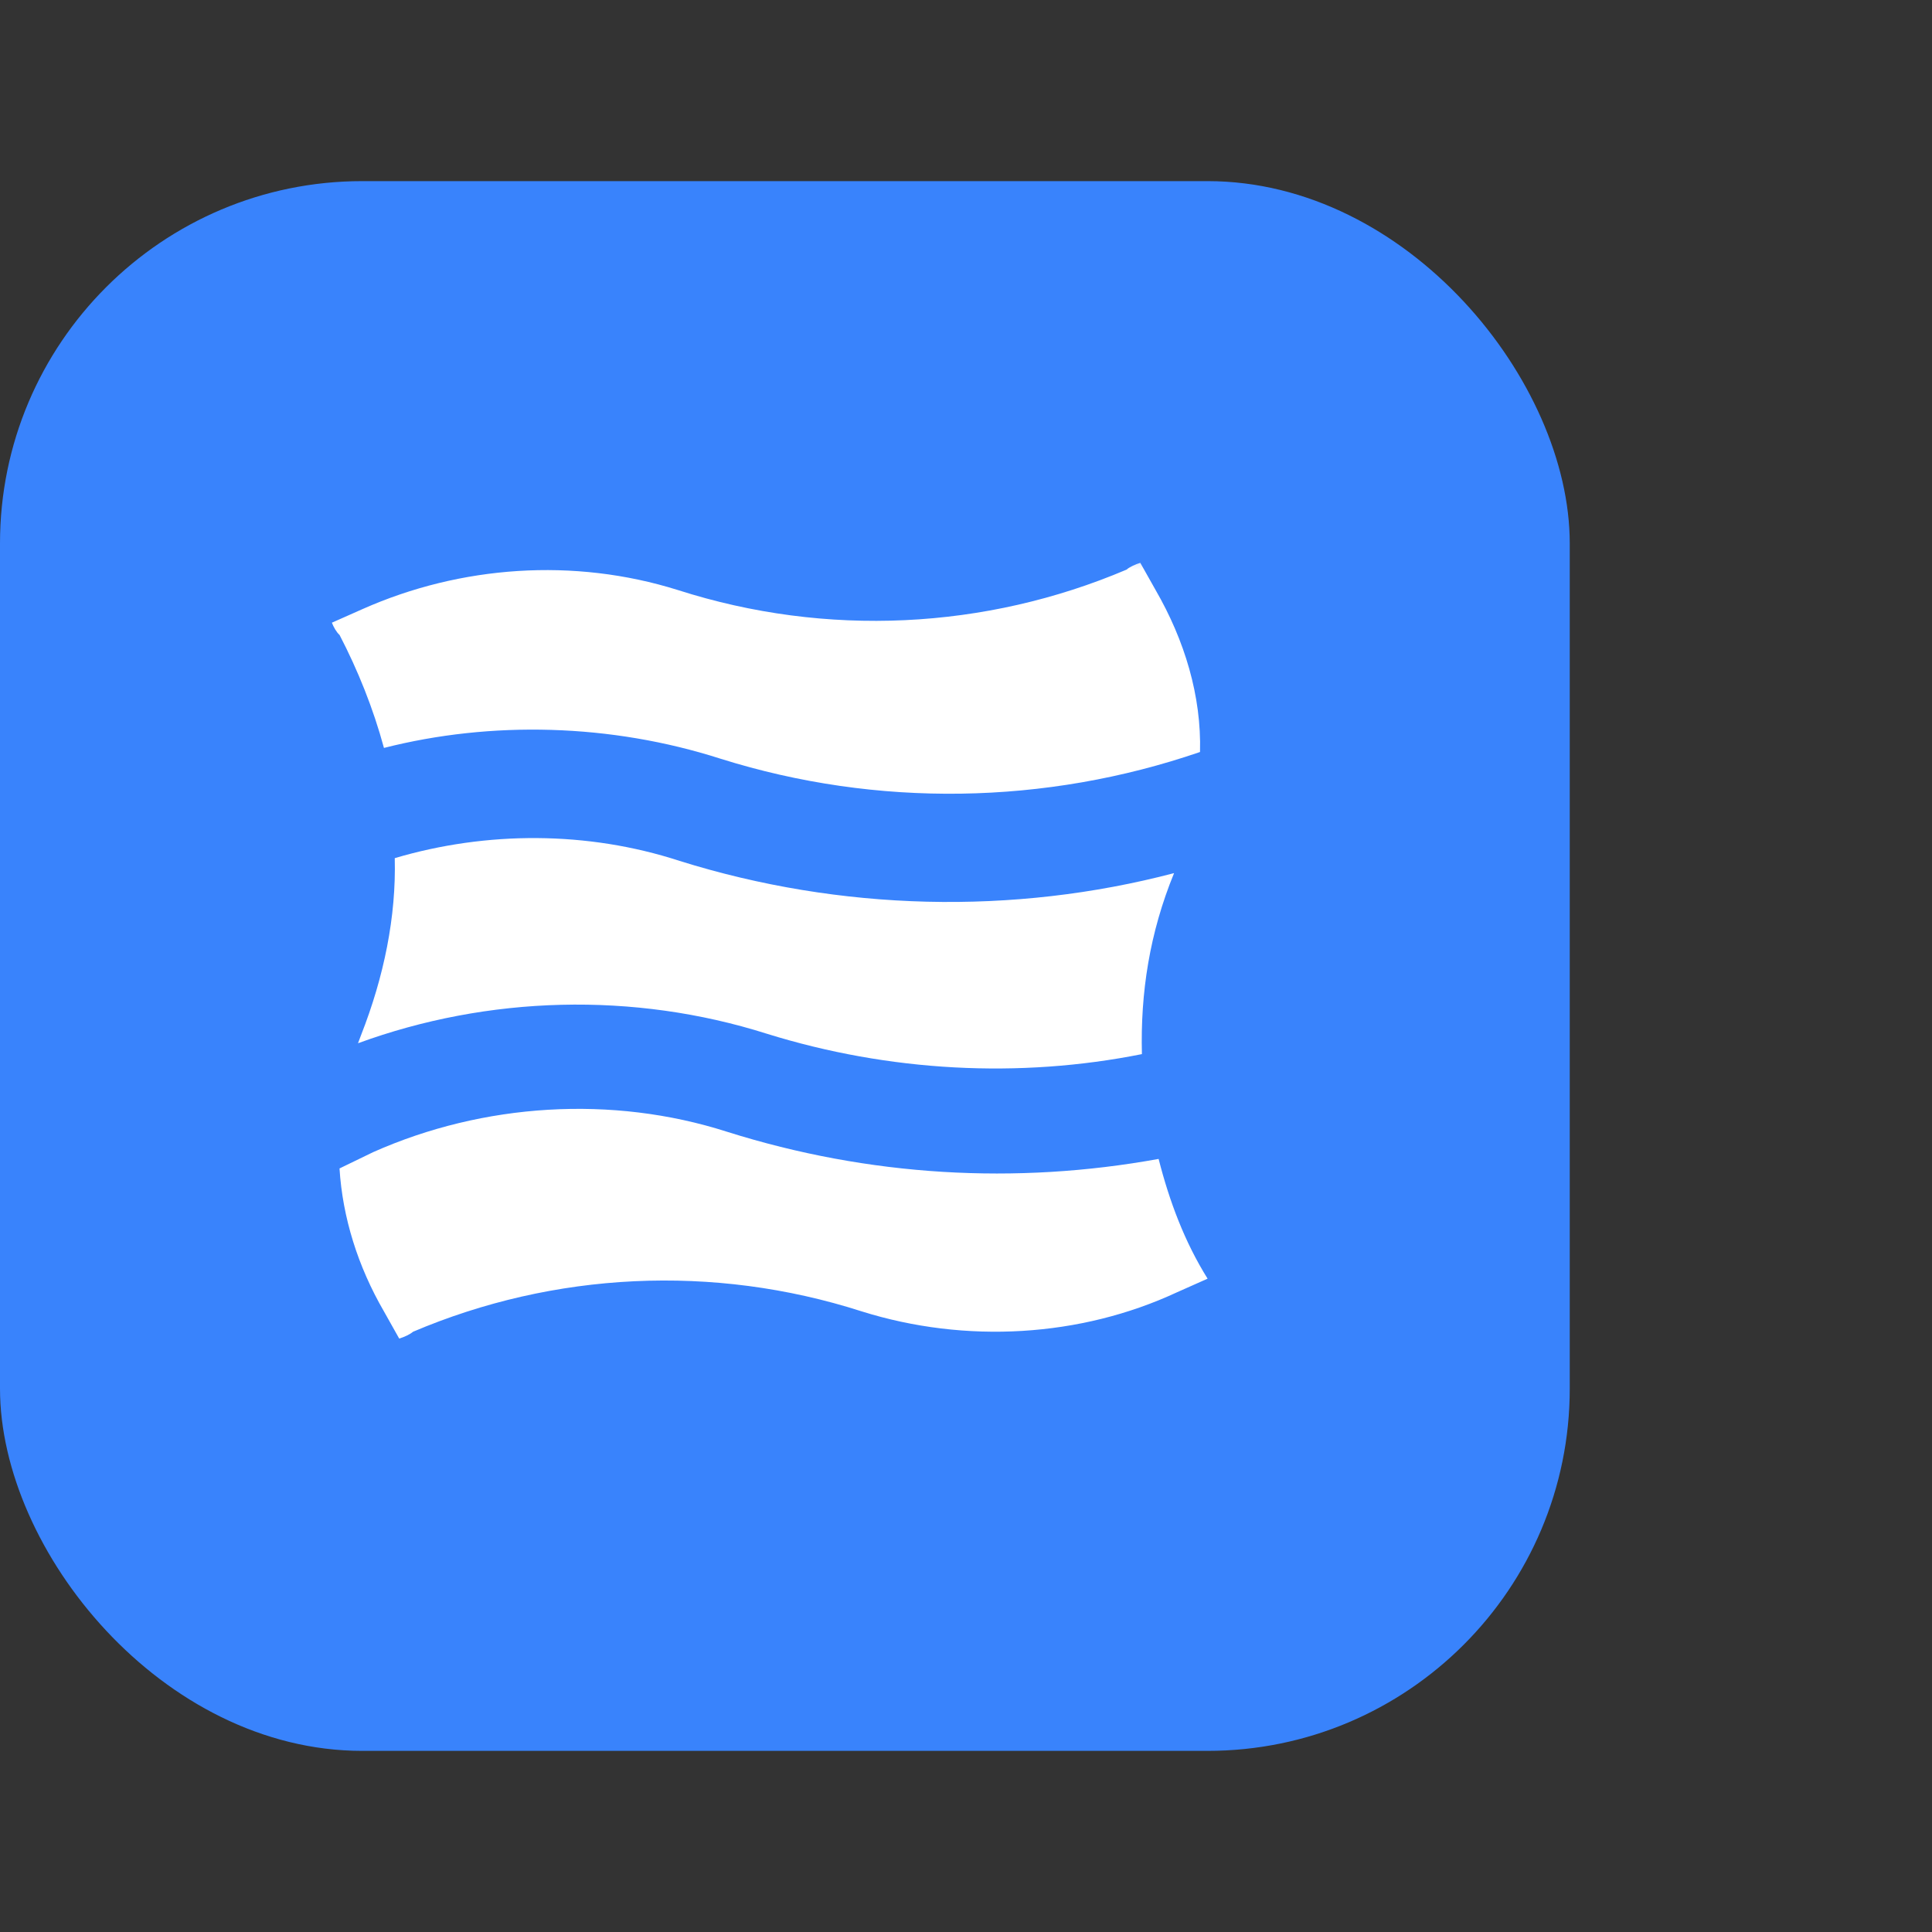 <svg width="56" height="56" viewBox="0 0 56 56" fill="none" xmlns="http://www.w3.org/2000/svg">
<rect x="0" y="0" width="56" height="56" fill="#333333" stroke="none"/>
<rect y="5.25" width="45.5" height="45.5" rx="10.5" fill="#3983FC"/>
<mask id="mask0_311_117507" style="mask-type:alpha" maskUnits="userSpaceOnUse" x="8" y="15" width="29" height="26">
<rect x="8.531" y="15.75" width="27.562" height="24.5" fill="black"/>
</mask>
<g mask="url(#mask0_311_117507)">
<path d="M20.892 21.994C25.419 23.414 30.301 23.335 34.783 21.797C34.827 20.18 34.339 18.562 33.496 17.103L33.052 16.314C32.919 16.353 32.741 16.432 32.653 16.511C28.57 18.247 23.954 18.483 19.65 17.103C16.632 16.156 13.348 16.393 10.508 17.655L9.62 18.049C9.665 18.168 9.753 18.326 9.842 18.404C10.375 19.43 10.819 20.535 11.129 21.679C14.236 20.89 17.697 20.969 20.892 21.994Z" fill="white"/>
<path d="M33.583 33.592C29.456 34.341 25.195 34.105 21.068 32.803C17.74 31.738 14.012 31.974 10.817 33.395L9.841 33.868C9.929 35.288 10.373 36.708 11.128 38.01L11.571 38.799C11.705 38.759 11.882 38.681 11.971 38.602C16.054 36.866 20.669 36.629 24.974 38.01C27.991 38.957 31.32 38.759 34.115 37.458L35.003 37.063C34.337 35.998 33.894 34.815 33.583 33.592Z" fill="white"/>
<path d="M10.377 30.239C14.149 28.858 18.365 28.74 22.226 29.963C25.776 31.067 29.548 31.264 33.099 30.554C33.054 28.779 33.32 27.044 34.031 25.308C29.371 26.531 24.356 26.412 19.696 24.953C17.034 24.085 14.105 24.085 11.442 24.874C11.486 26.57 11.131 28.306 10.466 30.002C10.466 30.002 10.421 30.12 10.377 30.239Z" fill="white"/>
</g>
</svg>
